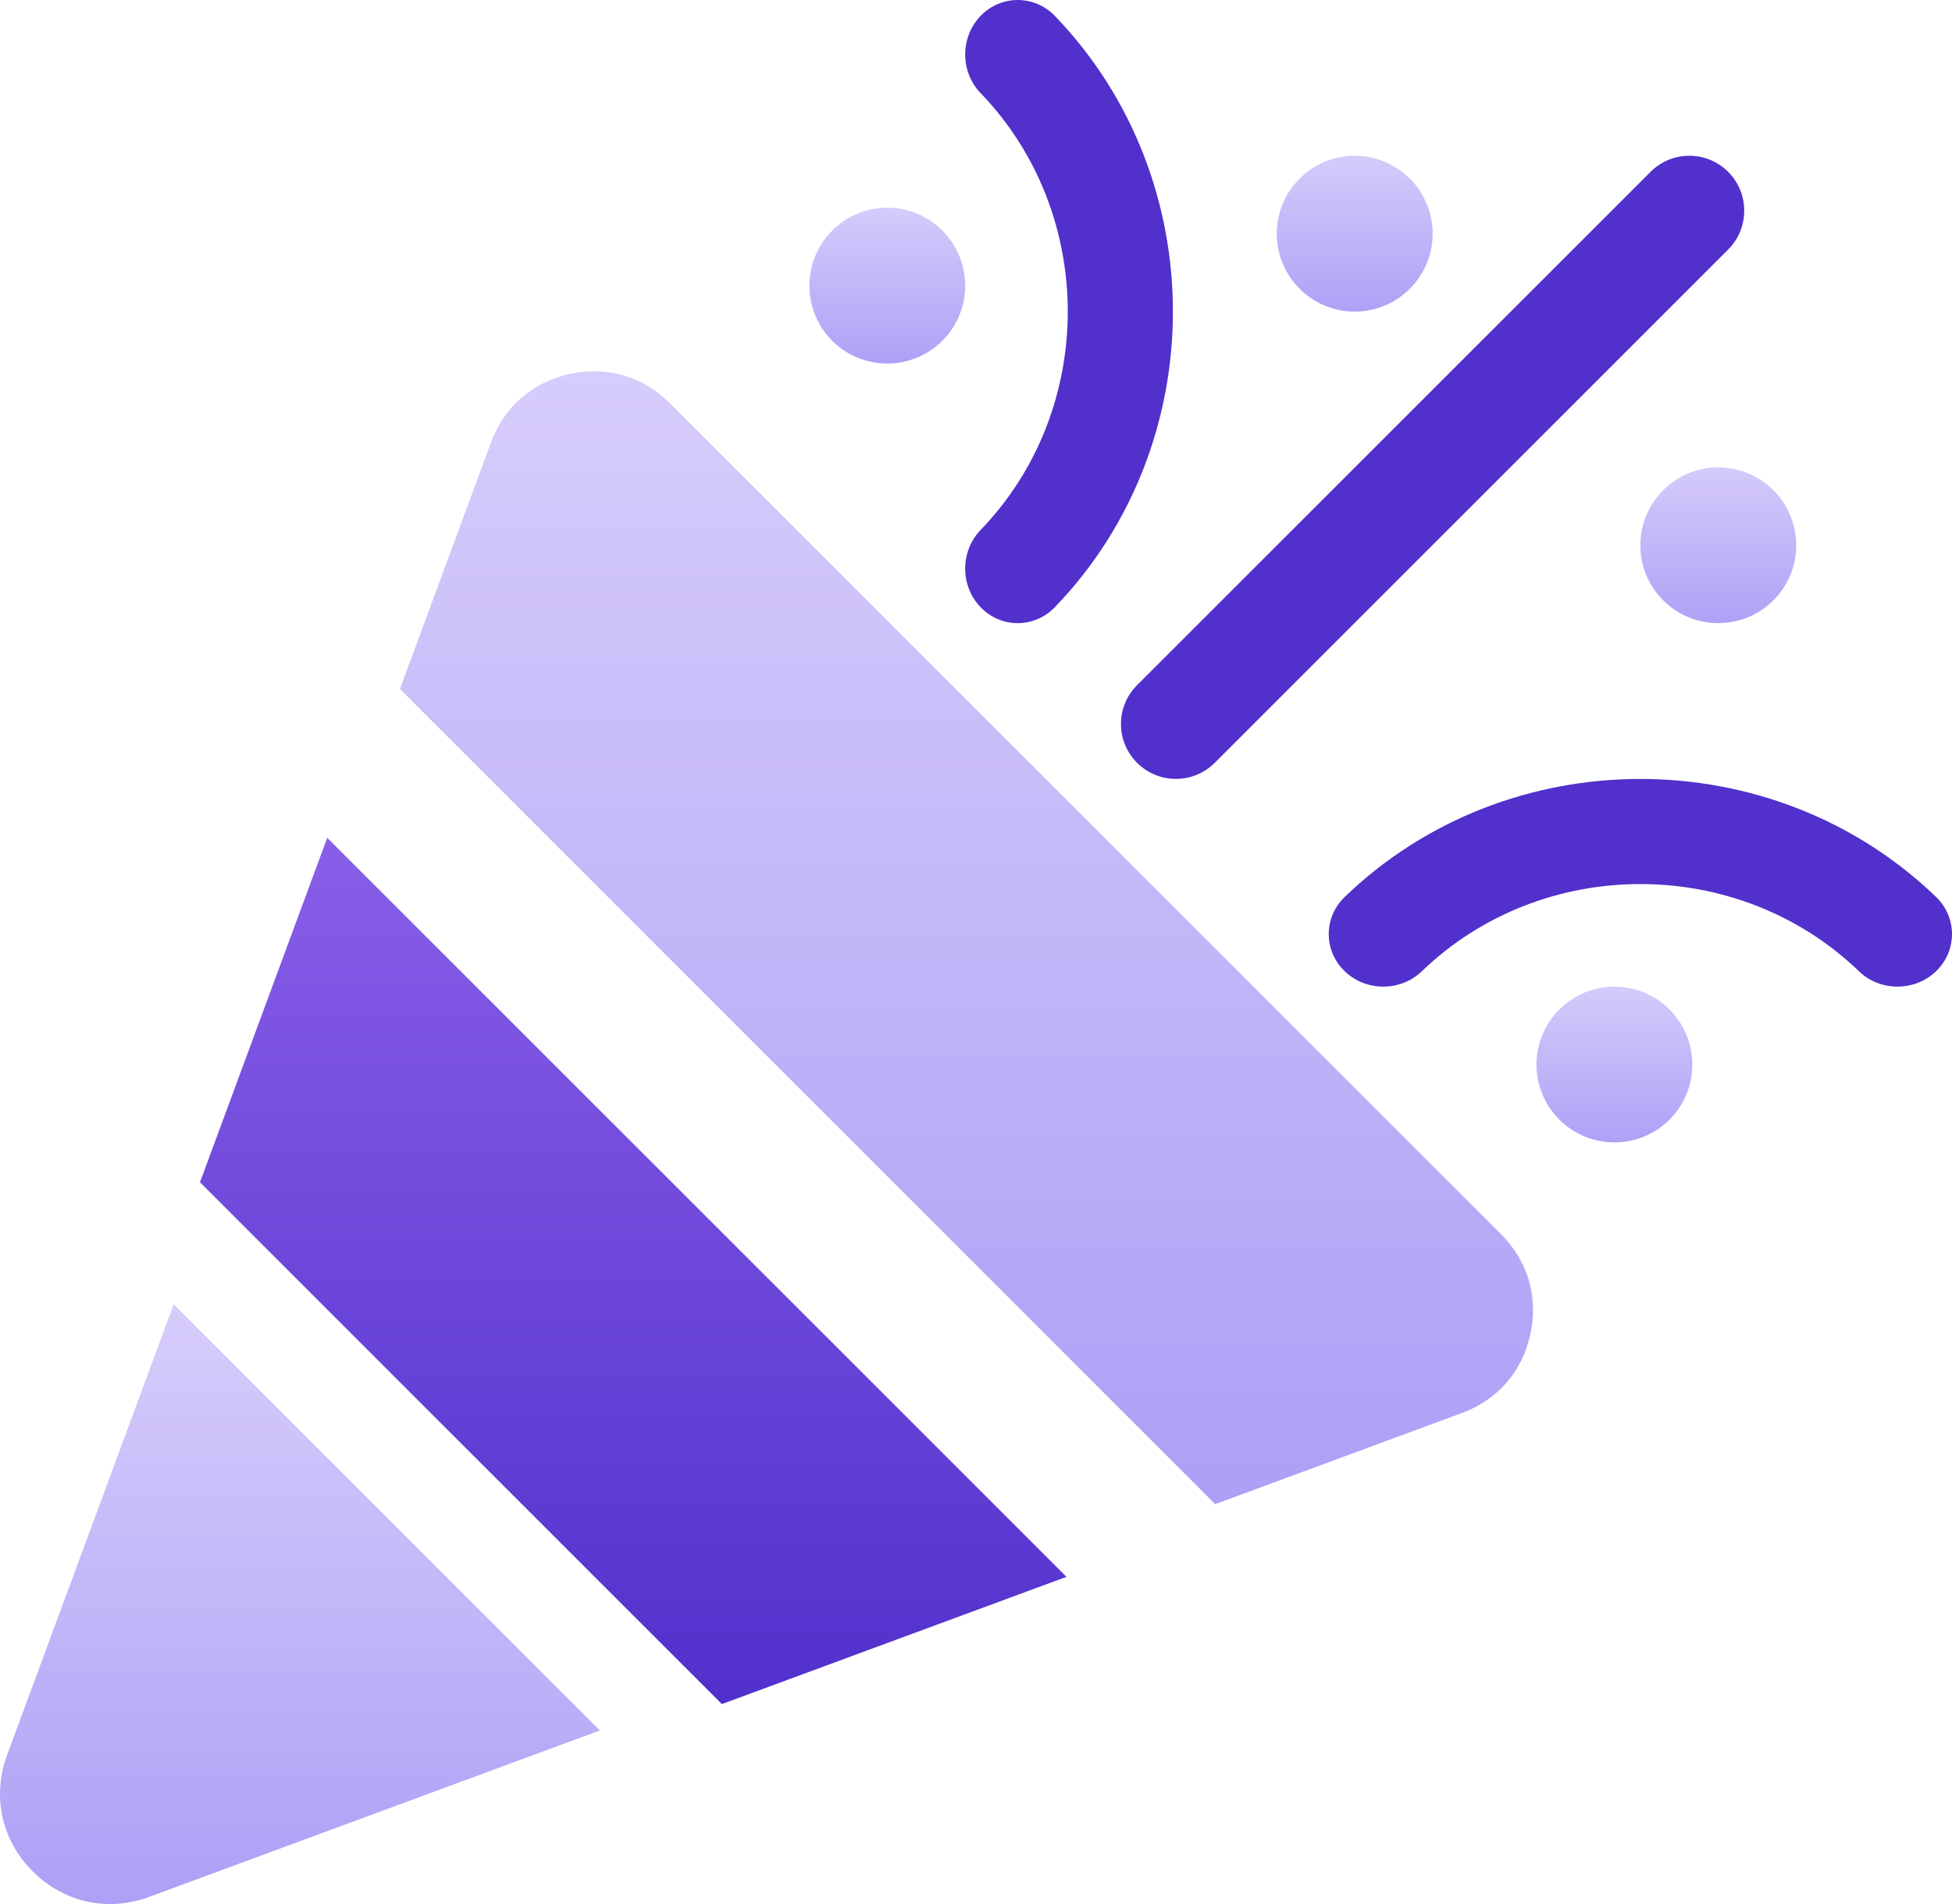 <?xml version="1.0" encoding="UTF-8"?>
<svg width="28.65px" height="27.951px" viewBox="0 0 28.65 27.951" version="1.1" xmlns="http://www.w3.org/2000/svg" xmlns:xlink="http://www.w3.org/1999/xlink">
    <title>fun</title>
    <defs>
        <linearGradient x1="50%" y1="0%" x2="50%" y2="100%" id="linearGradient-1">
            <stop stop-color="#D7CDFB" offset="0%"></stop>
            <stop stop-color="#AE9EF6" offset="100%"></stop>
        </linearGradient>
        <linearGradient x1="50%" y1="0%" x2="50%" y2="100%" id="linearGradient-2">
            <stop stop-color="#895EE8" offset="0%"></stop>
            <stop stop-color="#5130CC" offset="100%"></stop>
        </linearGradient>
    </defs>
    <g id="DASH" stroke="none" stroke-width="1" fill="none" fill-rule="evenodd">
        <g id="fun">
            <path d="M0.105,25.761 L2.549,19.147 L8.805,25.403 L2.191,27.846 C1.582,28.071 0.938,27.93 0.48,27.471 C0.022,27.013 -0.12,26.37 0.105,25.761 Z" id="Path" fill="url(#linearGradient-1)"></path>
            <path d="M14.392,1.366 C14.091,1.054 14.091,0.547 14.392,0.234 C14.693,-0.078 15.182,-0.078 15.483,0.234 C16.638,1.433 17.215,3.004 17.215,4.574 C17.215,6.144 16.638,7.715 15.483,8.913 C15.182,9.226 14.693,9.226 14.392,8.913 C14.091,8.601 14.091,8.094 14.392,7.781 C15.246,6.895 15.672,5.734 15.672,4.574 C15.672,3.414 15.246,2.252 14.392,1.366 Z" id="Path" fill="#5130CC"></path>
            <path d="M13.831,3.384 C14.278,3.831 14.278,4.555 13.831,5.002 C13.385,5.448 12.661,5.448 12.214,5.002 C11.768,4.555 11.768,3.831 12.215,3.385 C12.661,2.937 13.385,2.937 13.831,3.384 Z" id="Path" fill="url(#linearGradient-1)"></path>
            <path d="M24.504,14.819 C24.95,15.266 24.95,15.989 24.504,16.436 C24.057,16.882 23.333,16.882 22.887,16.436 C22.44,15.989 22.44,15.266 22.887,14.819 C23.333,14.372 24.057,14.372 24.504,14.819 Z" id="Path-14" fill="url(#linearGradient-1)"></path>
            <path d="M20.692,2.622 C21.139,3.068 21.139,3.793 20.692,4.239 C20.245,4.686 19.521,4.686 19.075,4.239 C18.628,3.793 18.628,3.068 19.075,2.622 C19.521,2.175 20.245,2.175 20.692,2.622 Z" id="Path" fill="url(#linearGradient-1)"></path>
            <path d="M26.028,7.196 C26.475,7.643 26.475,8.366 26.028,8.813 C25.582,9.259 24.858,9.259 24.411,8.813 C23.964,8.366 23.964,7.643 24.411,7.196 C24.858,6.749 25.582,6.749 26.028,7.196 Z" id="Path" fill="url(#linearGradient-1)"></path>
            <path d="M28.416,13.167 C28.728,13.468 28.728,13.957 28.416,14.258 C28.102,14.559 27.596,14.559 27.284,14.258 C26.398,13.404 25.236,12.978 24.076,12.978 C22.916,12.978 21.755,13.404 20.869,14.258 C20.556,14.559 20.049,14.559 19.737,14.258 C19.424,13.957 19.424,13.468 19.737,13.167 C20.935,12.012 22.506,11.435 24.076,11.435 C25.646,11.435 27.217,12.012 28.416,13.167 Z" id="Path" fill="#5130CC"></path>
            <path d="M17.829,11.198 C17.514,11.513 17.004,11.513 16.689,11.198 C16.374,10.884 16.374,10.373 16.689,10.058 L24.225,2.523 C24.539,2.208 25.05,2.208 25.365,2.523 C25.679,2.838 25.679,3.349 25.365,3.663 L17.829,11.198 L17.829,11.198 Z" id="Path" fill="#5130CC"></path>
            <polygon id="Path" fill="url(#linearGradient-2)" points="2.935 17.356 4.803 12.299 15.653 23.148 10.595 25.016 2.935 17.356"></polygon>
            <path d="M5.87,10.115 L7.206,6.497 C7.4,5.971 7.815,5.61 8.362,5.49 C8.91,5.37 9.438,5.524 9.834,5.921 L22.03,18.117 C22.427,18.514 22.581,19.041 22.461,19.589 C22.341,20.137 21.98,20.551 21.454,20.744 L17.836,22.081 L5.87,10.115 L5.87,10.115 Z" id="Path" fill="url(#linearGradient-1)"></path>
        </g>
    </g>
</svg>